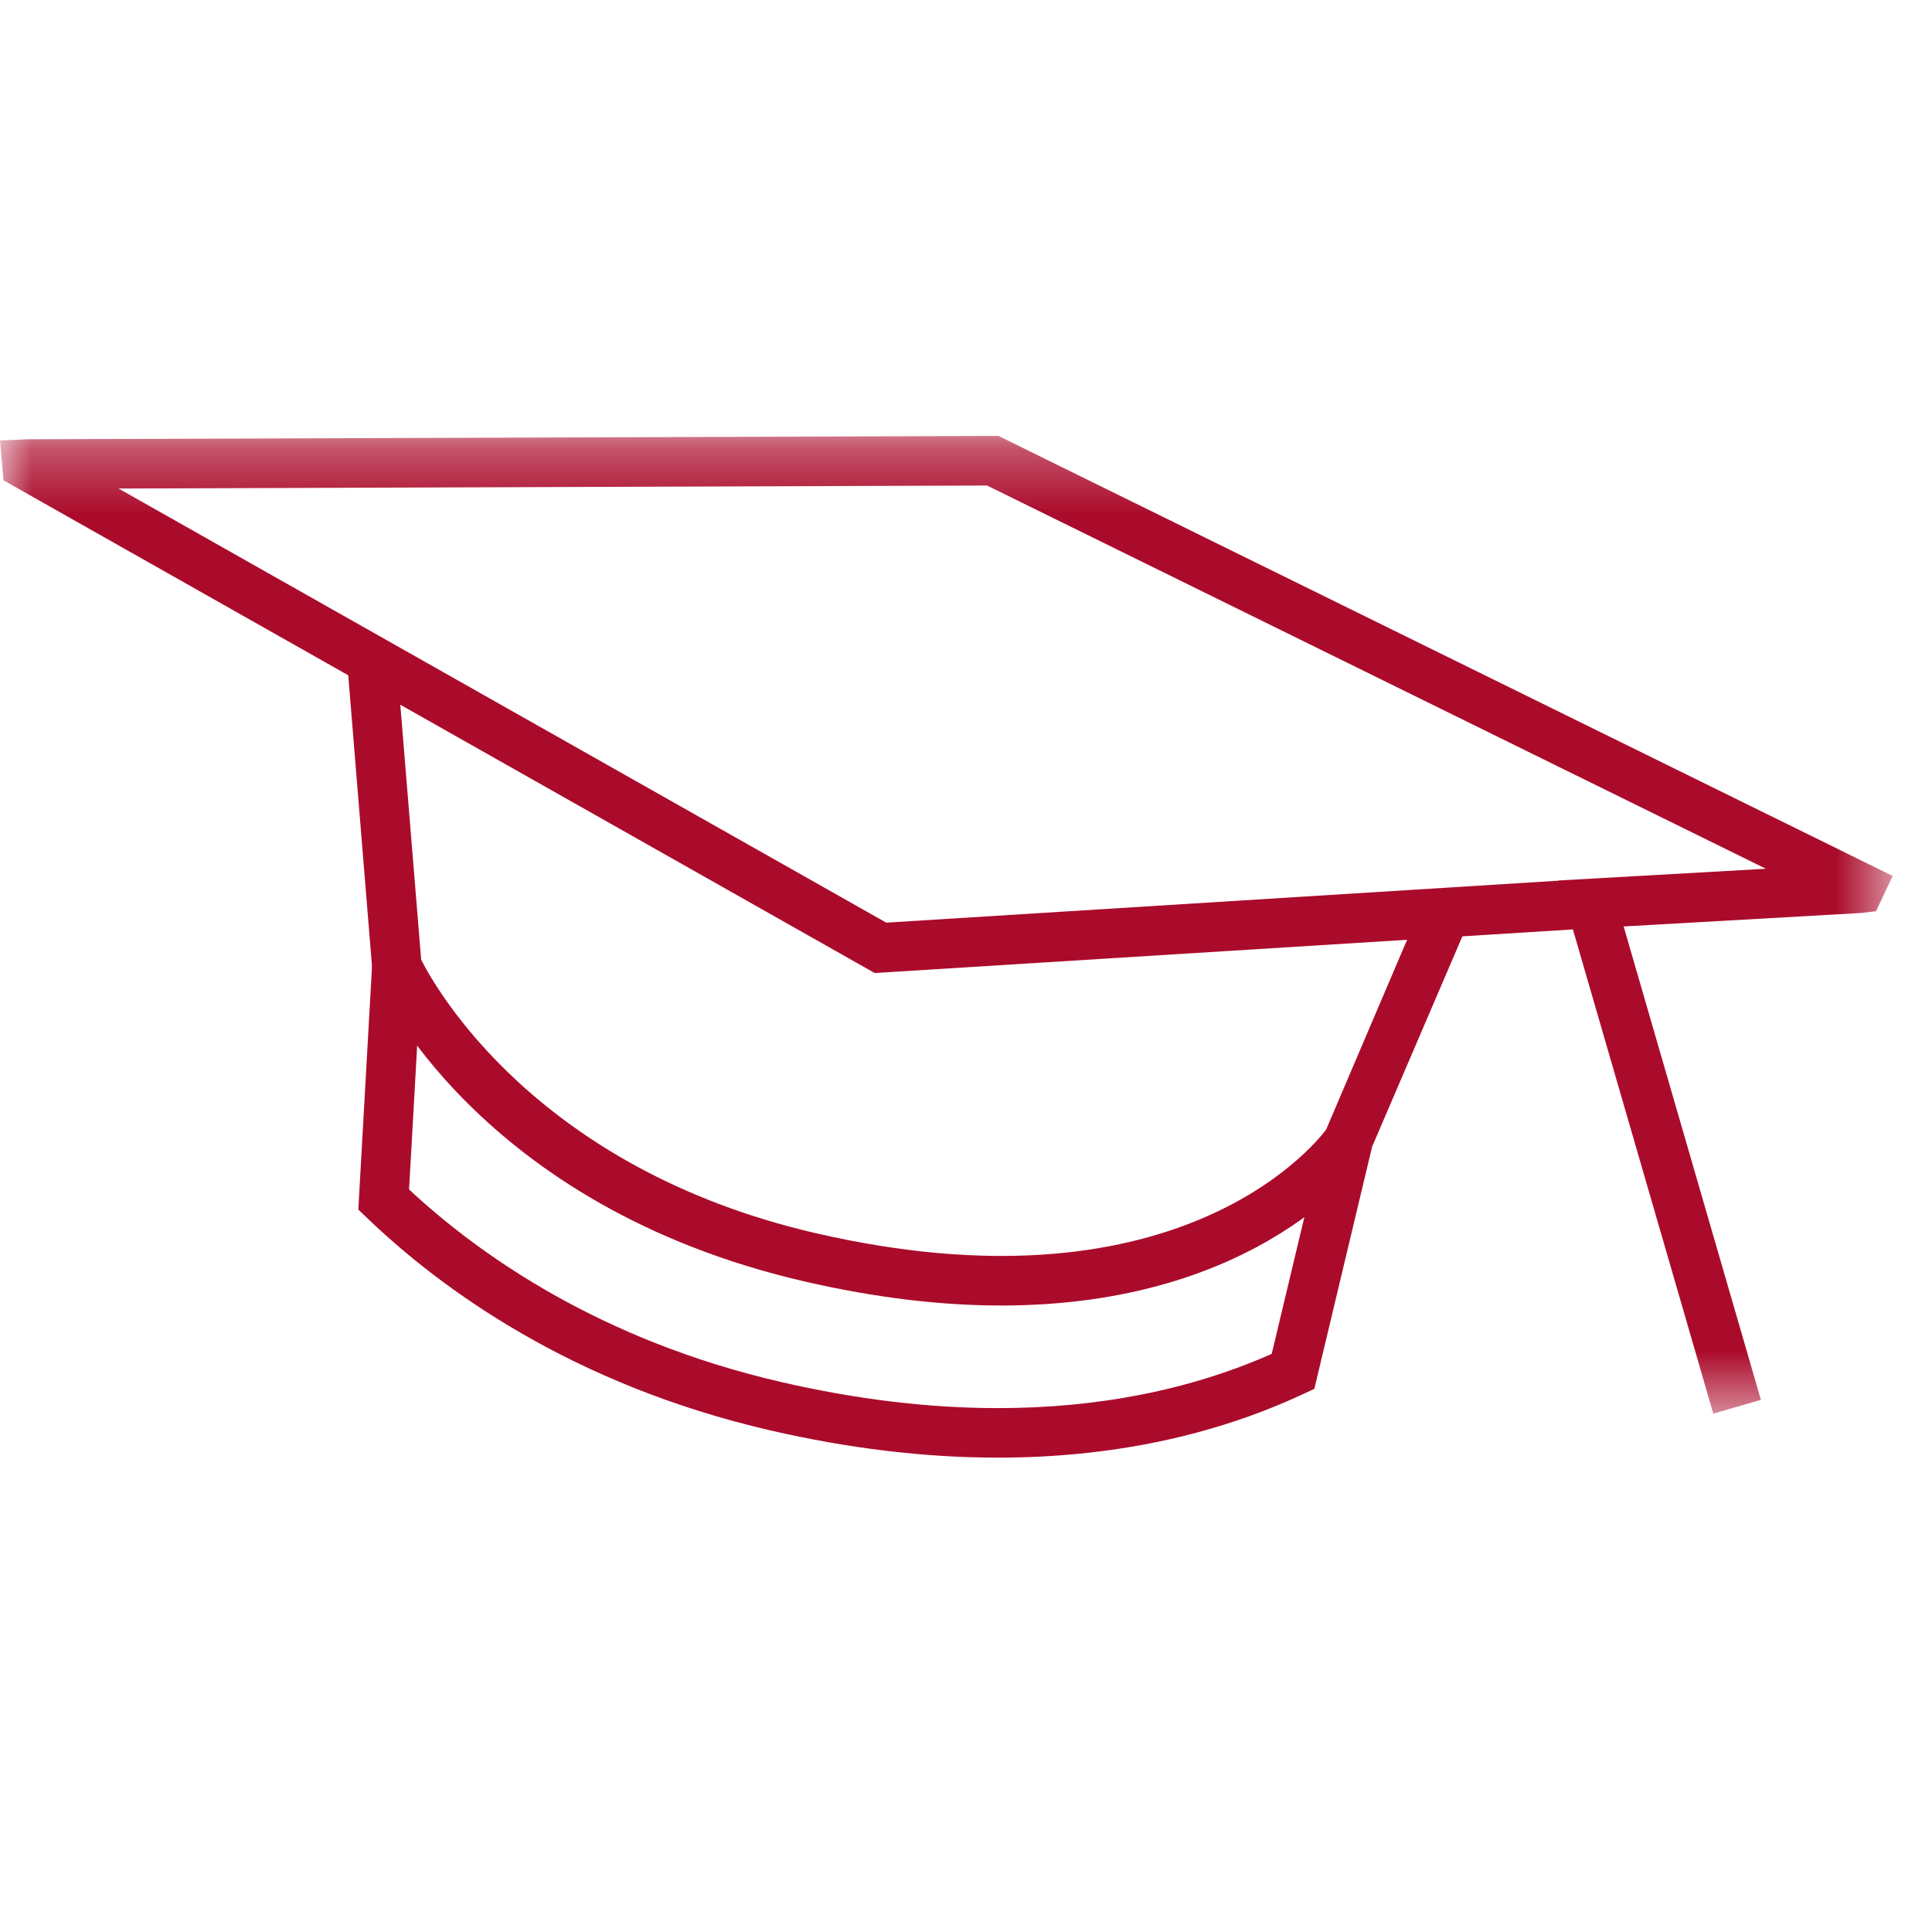 <?xml version="1.0" encoding="UTF-8"?>
<svg width="30px" height="30px" viewBox="0 0 30 30" version="1.1" xmlns="http://www.w3.org/2000/svg" xmlns:xlink="http://www.w3.org/1999/xlink">
    <!-- Generator: Sketch 53.2 (72643) - https://sketchapp.com -->
    <title>hat</title>
    <desc>Created with Sketch.</desc>
    <defs>
        <polygon id="path-1" points="0 0.289 29.389 0.289 29.389 15.471 0 15.471"></polygon>
    </defs>
    <g id="Page-1" stroke="none" stroke-width="1" fill="none" fill-rule="evenodd">
        <g id="hat" transform="translate(0, 6)">
            <path d="M15.489,16.634 C14.365,16.634 13.178,16.492 11.961,16.211 C8.883,15.5 6.852,14.02 5.691,12.904 L5.564,12.782 L5.778,8.983 L6.546,9.026 L6.352,12.47 C7.461,13.503 9.337,14.816 12.134,15.461 C13.294,15.729 14.423,15.865 15.489,15.865 L15.494,15.865 C17.054,15.865 18.484,15.582 19.747,15.023 L20.554,11.644 L21.302,11.823 L20.409,15.566 L20.241,15.644 C18.834,16.301 17.236,16.634 15.494,16.634 L15.489,16.634 Z" id="Fill-1" fill="#AB0B2B" fill-rule="nonzero"></path>
            <path d="M15.548,14.272 C14.654,14.272 13.64,14.163 12.495,13.899 C7.422,12.728 5.873,9.304 5.81,9.159 L5.779,9.036 L5.391,4.283 L6.157,4.221 L6.54,8.902 C6.751,9.323 8.321,12.146 12.668,13.149 C18.189,14.423 20.345,11.865 20.591,11.542 L22.094,8.019 L22.801,8.322 L21.243,11.953 C21.165,12.067 19.575,14.272 15.548,14.272" id="Fill-3" fill="#AB0B2B" fill-rule="nonzero"></path>
            <g id="Group-7" transform="translate(0, 0.48)">
                <g id="Fill-5-Clipped">
                    <g>
                        <mask id="mask-2" fill="white">
                            <use xlink:href="#path-1"></use>
                        </mask>
                        <g id="path-1"></g>
                        <path d="M1.841,1.106 L13.762,7.847 L24.204,7.195 L24.204,7.192 L27.421,7.01 L15.327,1.059 L1.841,1.106 Z M26.604,15.471 L24.424,7.952 L13.582,8.629 L0.054,0.978 L-0,0.36 L0.416,0.341 L15.504,0.289 L29.39,7.122 L29.13,7.67 L28.894,7.697 L25.212,7.906 L27.343,15.257 L26.604,15.471 Z" id="Fill-5" fill="#AB0B2B" fill-rule="nonzero" mask="url(#mask-2)"></path>
                    </g>
                </g>
            </g>
        </g>
    </g>
</svg>